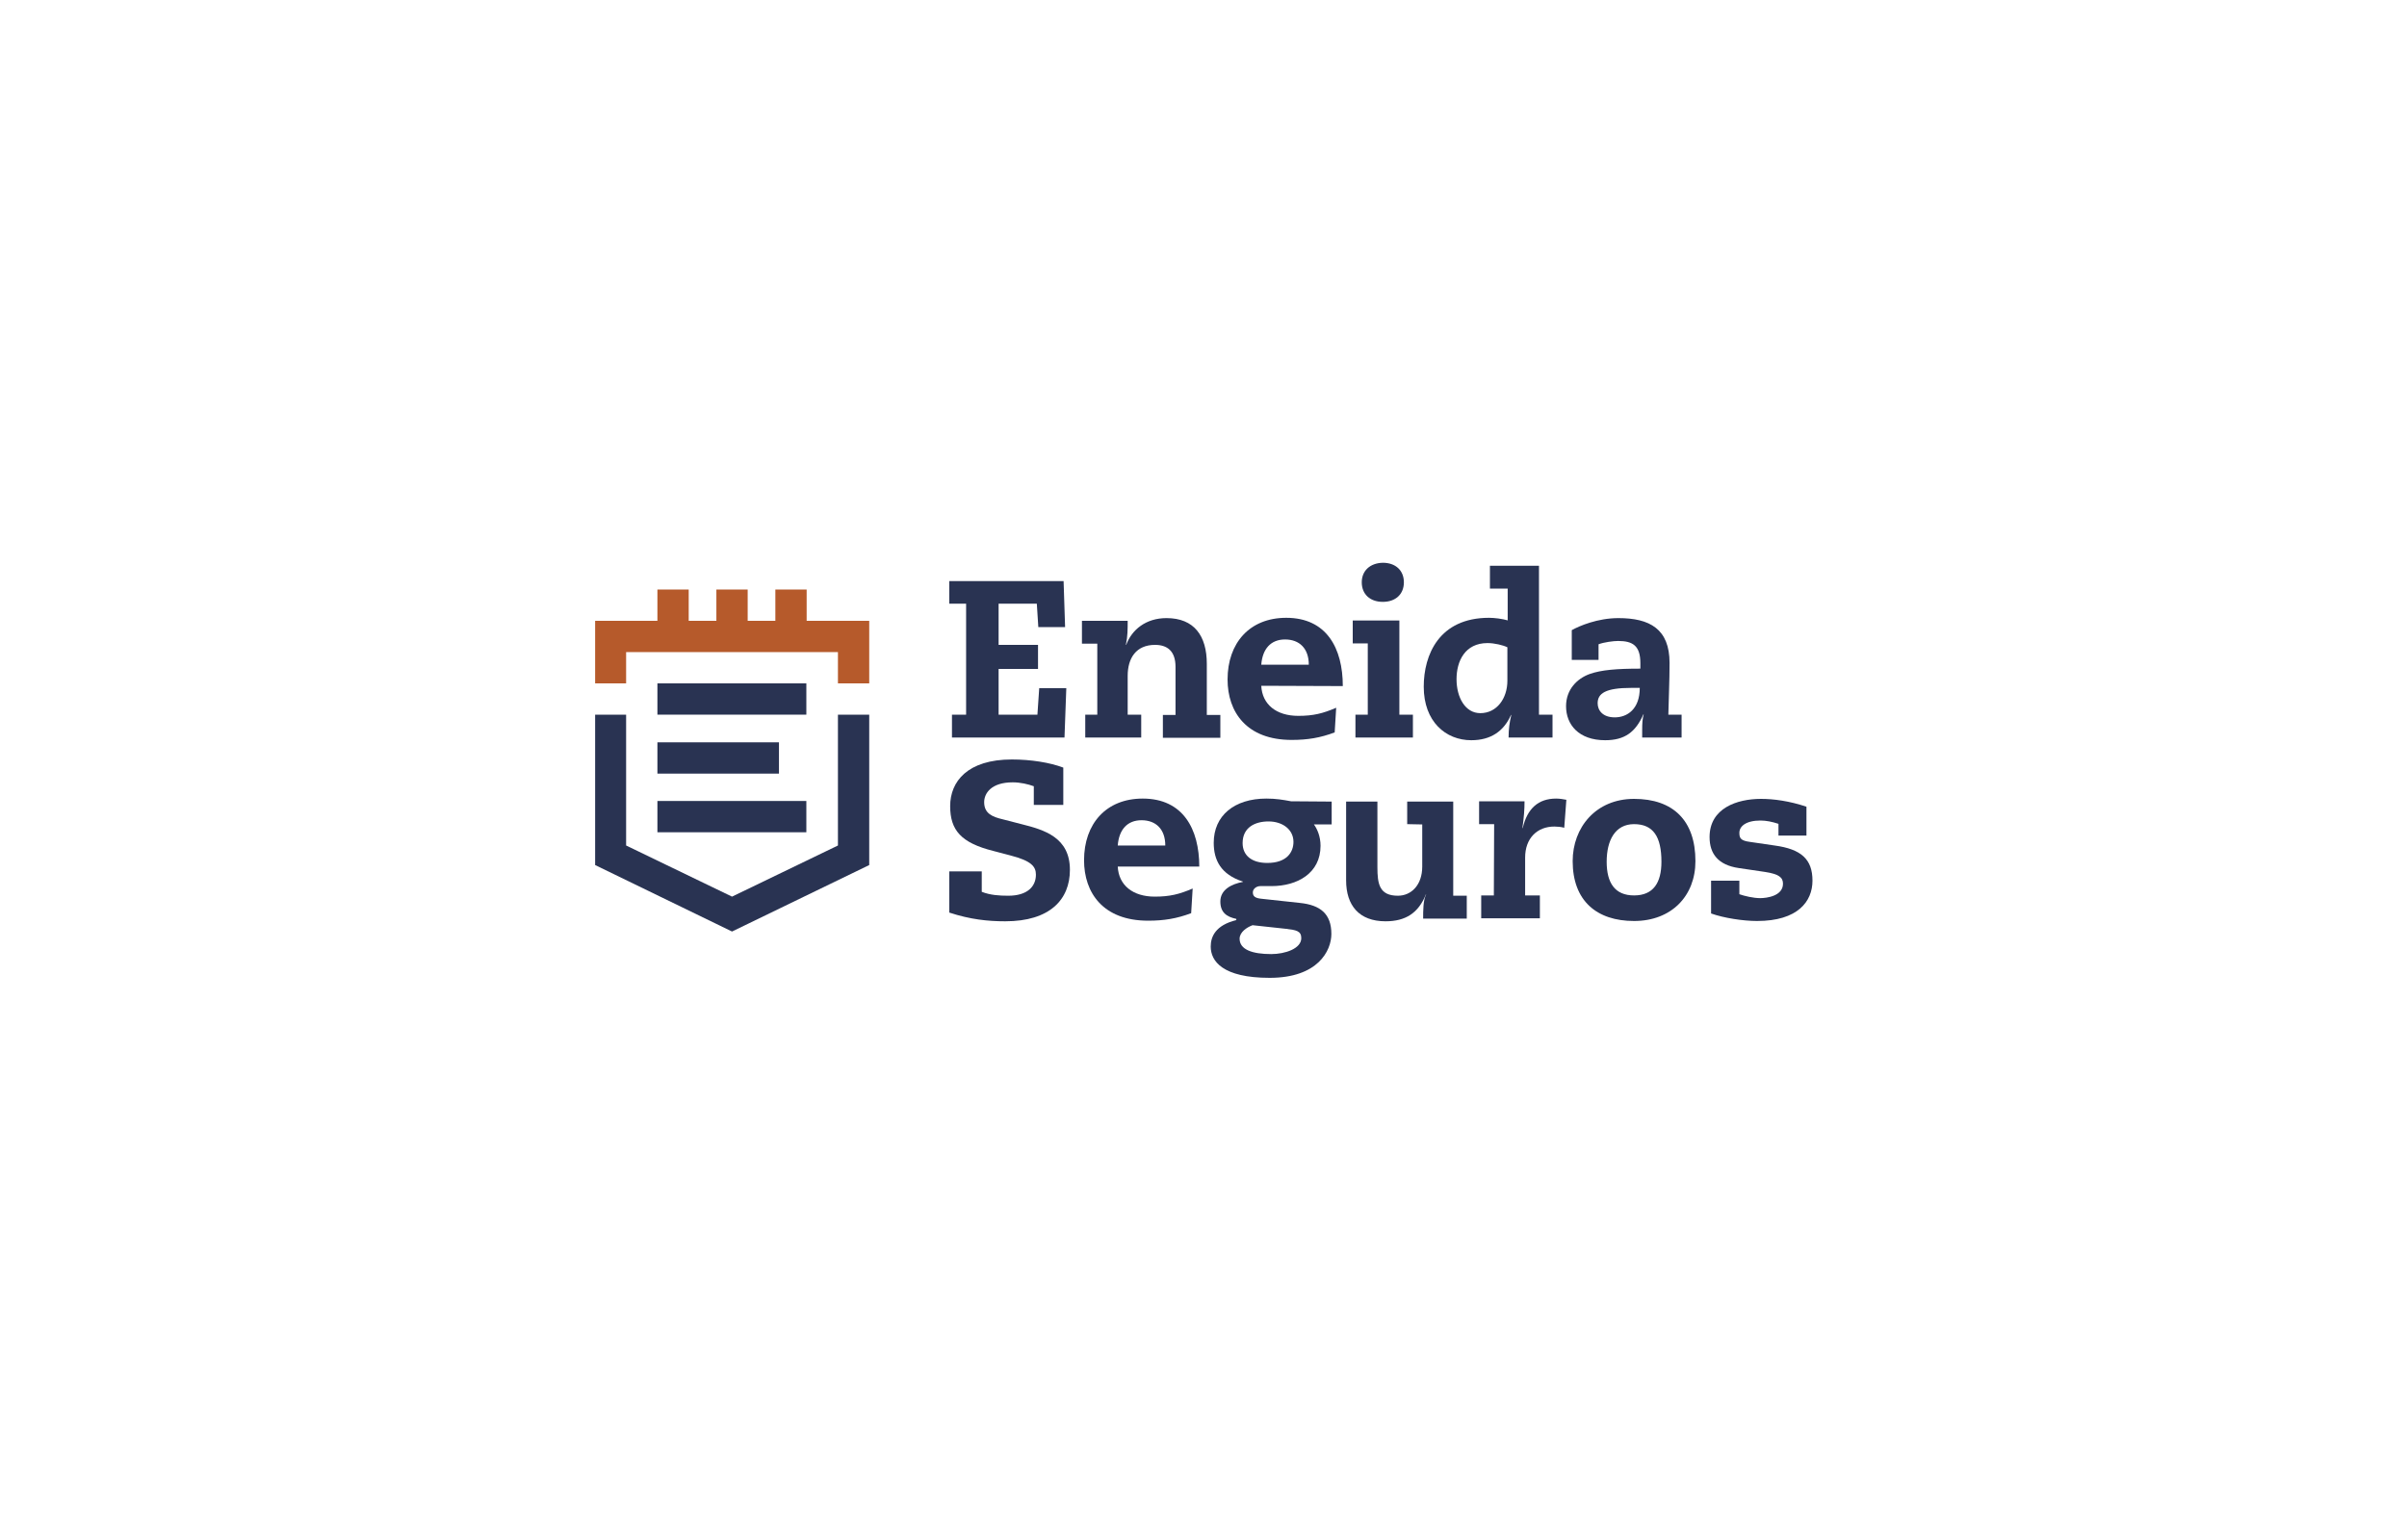 <?xml version="1.0" encoding="utf-8"?>
<!-- Generator: Adobe Illustrator 23.0.1, SVG Export Plug-In . SVG Version: 6.00 Build 0)  -->
<svg version="1.1" id="Capa_1" xmlns="http://www.w3.org/2000/svg" xmlns:xlink="http://www.w3.org/1999/xlink" x="0px" y="0px"
	 viewBox="0 0 800 512" style="enable-background:new 0 0 800 512;" xml:space="preserve">
<style type="text/css">
	.st0{fill:#FFFFFF;}
	.st1{fill-rule:evenodd;clip-rule:evenodd;fill:#293352;}
	.st2{fill:#293352;}
	.st3{fill:#B65A2B;}
</style>
<rect y="-1" class="st0" width="800" height="514"/>
<g>
	<path class="st1" d="M501,226.3c0,5.9-3.5,10.8-9,10.8c-5,0-7.9-5.2-7.9-11.3c0-6,2.8-12,10.3-12c2.3,0,5.2,0.7,6.6,1.4V226.3z
		 M501.3,206.3c-2.1-0.6-4.6-0.9-6.4-0.9c-16.6,0-21.7,12.3-21.7,22.9c0,11.6,7.3,17.8,15.8,17.8c6.5,0,10.8-3,13.2-8.4h0.1
		c-0.6,2.5-0.9,4.7-0.9,7.5H516v-7.6h-4.5v-49.5h-16.3v7.6h5.9v10.6L501.3,206.3L501.3,206.3z"/>
	<path class="st1" d="M545,228.7c0,7.1-4.2,9.8-8.3,9.8s-5.7-2.4-5.7-4.7c0-3.3,2.7-5.1,11.1-5.1H545z M545.1,222.3
		c-7.6,0-12.9,0.4-16.8,1.8c-4.1,1.5-7.8,5.1-7.8,10.7c0,6.1,4.2,11.3,13,11.3c6.5,0,10.1-2.7,12.7-8.6h0.1
		c-0.4,1.5-0.5,2.8-0.5,5.3v2.4h13.1v-7.6h-4.4c0.1-5.5,0.4-10.8,0.4-17.2c0-11.3-6.6-14.9-17-14.9c-6.9,0-13,2.6-15.5,4v9.9h8.9
		v-5.2c1.8-0.7,5-1.1,6.5-1.1c4.9,0,7.4,1.6,7.4,7.4v1.8L545.1,222.3L545.1,222.3z"/>
	<polygon class="st1" points="344.8,237.6 331.9,237.6 331.9,222.4 345,222.4 345,214.4 331.9,214.4 331.9,200.7 344.6,200.7 
		345.1,208.5 354,208.5 353.5,193.2 315.5,193.2 315.5,200.7 321.1,200.7 321.1,237.6 316.4,237.6 316.4,245.2 353.8,245.2 
		354.4,228.8 345.4,228.8 	"/>
	<path class="st1" d="M364.5,237.6h-3.8v7.6h18.6v-7.6h-4.5v-12.9c0-5.9,2.8-10.3,9.1-10.3c3.9,0,6.8,1.9,6.8,7.3v16h-4.2v7.6h19.1
		v-7.6h-4.5v-17c0-9.3-4.2-15.2-13.4-15.2c-6.8,0-11.5,3.8-13.4,8.9h-0.1c0.6-2.8,0.6-5.3,0.6-8h-15.2v7.6h5.1v23.6L364.5,237.6
		L364.5,237.6z"/>
	<path class="st1" d="M452.6,193.6c0,3.9,2.7,6.5,7,6.5s7-2.6,7-6.5s-2.7-6.5-7-6.5C455.3,187.2,452.6,189.8,452.6,193.6z
		 M454.7,237.6h-4.2v7.6h19.1v-7.6h-4.5v-31.3h-15.5v7.6h5v23.7H454.7z"/>
	<path class="st1" d="M419.2,221c0.4-5.3,3.2-8.4,7.9-8.4c4.8,0,7.9,3,7.9,8.4H419.2z M446.3,228.1c0-12.6-5.4-22.7-18.8-22.7
		c-12.2,0-19.5,8.4-19.5,20.5c0,10.8,6.3,20.1,21.3,20.1c5.3,0,9.5-0.7,14.3-2.5l0.5-8.2c-4.4,1.9-7.6,2.7-12.6,2.7
		c-7.3,0-12-3.8-12.3-10L446.3,228.1L446.3,228.1z"/>
	<path class="st1" d="M343.6,267.6h9.8v-12.4c-4.5-1.7-10.8-2.7-17.1-2.7c-14.7,0-20.5,7.3-20.5,15.5c0,8,3.6,12.2,14.3,14.9
		l5.7,1.5c7,1.8,8.5,3.7,8.5,6.4c0,3.9-2.8,7-9.2,7c-3,0-6-0.2-8.8-1.3v-6.8h-10.8v13.7c7,2.3,12.9,2.9,18.6,2.9
		c14.8,0,21.5-7.2,21.5-17.1c0-10.8-8.5-13.3-16.1-15.2l-6.2-1.6c-3.4-0.8-6.2-1.9-6.2-5.7c0-2.9,2.3-6.6,9.5-6.6
		c2.5,0,5.1,0.6,7,1.3L343.6,267.6L343.6,267.6z"/>
	<path class="st1" d="M371.5,281.1c0.4-5.3,3.2-8.4,7.9-8.4c4.8,0,7.9,3,7.9,8.4H371.5z M398.6,288.2c0-12.6-5.4-22.7-18.8-22.7
		c-12.2,0-19.5,8.4-19.5,20.5c0,10.8,6.3,20.1,21.3,20.1c5.3,0,9.5-0.7,14.3-2.5l0.5-8.2c-4.4,1.9-7.6,2.7-12.6,2.7
		c-7.3,0-12-3.8-12.3-10h27.1V288.2z"/>
	<path class="st1" d="M496.5,297.7h-4.2v7.6h19.5v-7.6h-4.9v-12.6c0-6.4,4-10.3,9.7-10.3c1,0,2.2,0.1,3.3,0.4l0.7-9.3
		c-1.1-0.2-2.2-0.4-3.4-0.4c-5.9,0-9.6,3.3-11.1,9.8H506c0.5-3.6,0.7-6.2,0.7-8.9h-15.1v7.6h5L496.5,297.7L496.5,297.7z"/>
	<path class="st1" d="M534,286.5c0-7.1,2.8-12.5,9.1-12.5c6.4,0,9.1,4.2,9.1,12.5c0,7-2.7,11.2-9.1,11.2S534,293.5,534,286.5z
		 M522.7,286.3c0,13.2,8,19.9,20.4,19.9s20.4-8.3,20.4-19.9c0-13.5-7.4-20.7-20.4-20.7C530.4,265.6,522.7,275.1,522.7,286.3z"/>
	<path class="st1" d="M591,277.8h9.4v-9.6c-5.7-1.9-10.9-2.6-15.1-2.6c-8,0-17.1,3.1-17.1,12.7c0,5.6,2.9,9.3,9.7,10.3l8.8,1.3
		c4.5,0.7,5.9,1.8,5.9,3.9c0,4.1-5.4,4.8-7.6,4.8c-2.2,0-5.2-0.7-6.9-1.3v-4.5h-9.4v10.9c4.2,1.5,10.6,2.5,15.3,2.5
		c13.5,0,18.4-6.5,18.4-13.4c0-7.1-3.7-10.5-12.6-11.7l-8.2-1.2c-3-0.4-3.5-1.2-3.5-3c0-2.2,2.2-4.1,7-4.1c1.9,0,3.9,0.4,6,1.1v3.9
		L591,277.8L591,277.8z"/>
	<path class="st2" d="M427.4,308.8l-11.1-1.2c-1.9,0.7-4.3,2.3-4.3,4.5c0,3.6,4.2,5.1,10.5,5.1c4.6,0,10-1.8,10-5.3
		C432.5,309.5,430.8,309.2,427.4,308.8z M413,280.3c0,4.1,3,6.6,8.2,6.6c6.5,0,8.7-3.6,8.7-7c0-4.1-3.6-6.8-8.3-6.8
		C417.1,273.1,413,275.1,413,280.3z M442.6,266.5v7.6h-5.9c1.1,1.5,2.2,4,2.2,7.1c0,9.1-7.7,13.4-16.3,13.4h-3.7
		c-1.3,0-2.5,0.9-2.5,2.1c0,1.3,0.8,1.9,2.8,2.1l12.9,1.4c6.7,0.7,10.4,3.6,10.4,10.3c0,5.6-4.5,14.6-20.5,14.6
		c-15.7,0-19.6-5.6-19.6-10.4c0-3.3,1.6-7.1,8.5-8.8v-0.4c-3.3-0.7-5.3-2.2-5.3-5.8c0-3.9,3.7-5.8,7.5-6.5v-0.1
		c-7.4-2.4-9.7-7.2-9.7-12.9c0-9,6.8-14.7,17.5-14.7c3.2,0,5.5,0.4,8.2,0.9L442.6,266.5L442.6,266.5z"/>
	<path class="st1" d="M467.7,274v-7.5H483v31.3h4.5v7.6H473c0-2.6,0-6.2,1-8h-0.1c-2.5,6.2-6.8,8.9-13.4,8.9
		c-8.8,0-13.1-5.3-13.1-13.6v-10.6v-8v-7.6h10.4v21.8c0,5.5,0.6,9.5,6.8,9.5c4.5,0,8.1-3.6,8.1-9.7v-14L467.7,274L467.7,274z
		 M442.6,274v-7.5V274z"/>
	<polygon class="st3" points="218.5,196 228.9,196 228.9,206.4 238.1,206.4 238.1,196 248.5,196 248.5,206.4 257.7,206.4 257.7,196 
		268.1,196 268.1,206.4 288.9,206.4 288.9,227.2 278.5,227.2 278.5,216.8 208.1,216.8 208.1,227.2 197.8,227.2 197.8,206.4 
		218.5,206.4 	"/>
	<polygon class="st2" points="278.5,281.1 278.5,237.6 288.9,237.6 288.9,287.6 243.3,309.7 197.8,287.6 197.8,237.6 208.1,237.6 
		208.1,281.1 243.3,298.1 	"/>
	<rect x="218.5" y="227.2" class="st1" width="49.5" height="10.4"/>
	<rect x="218.5" y="246.8" class="st1" width="40.4" height="10.4"/>
	<rect x="218.5" y="266.3" class="st1" width="49.5" height="10.4"/>
</g>
</svg>
